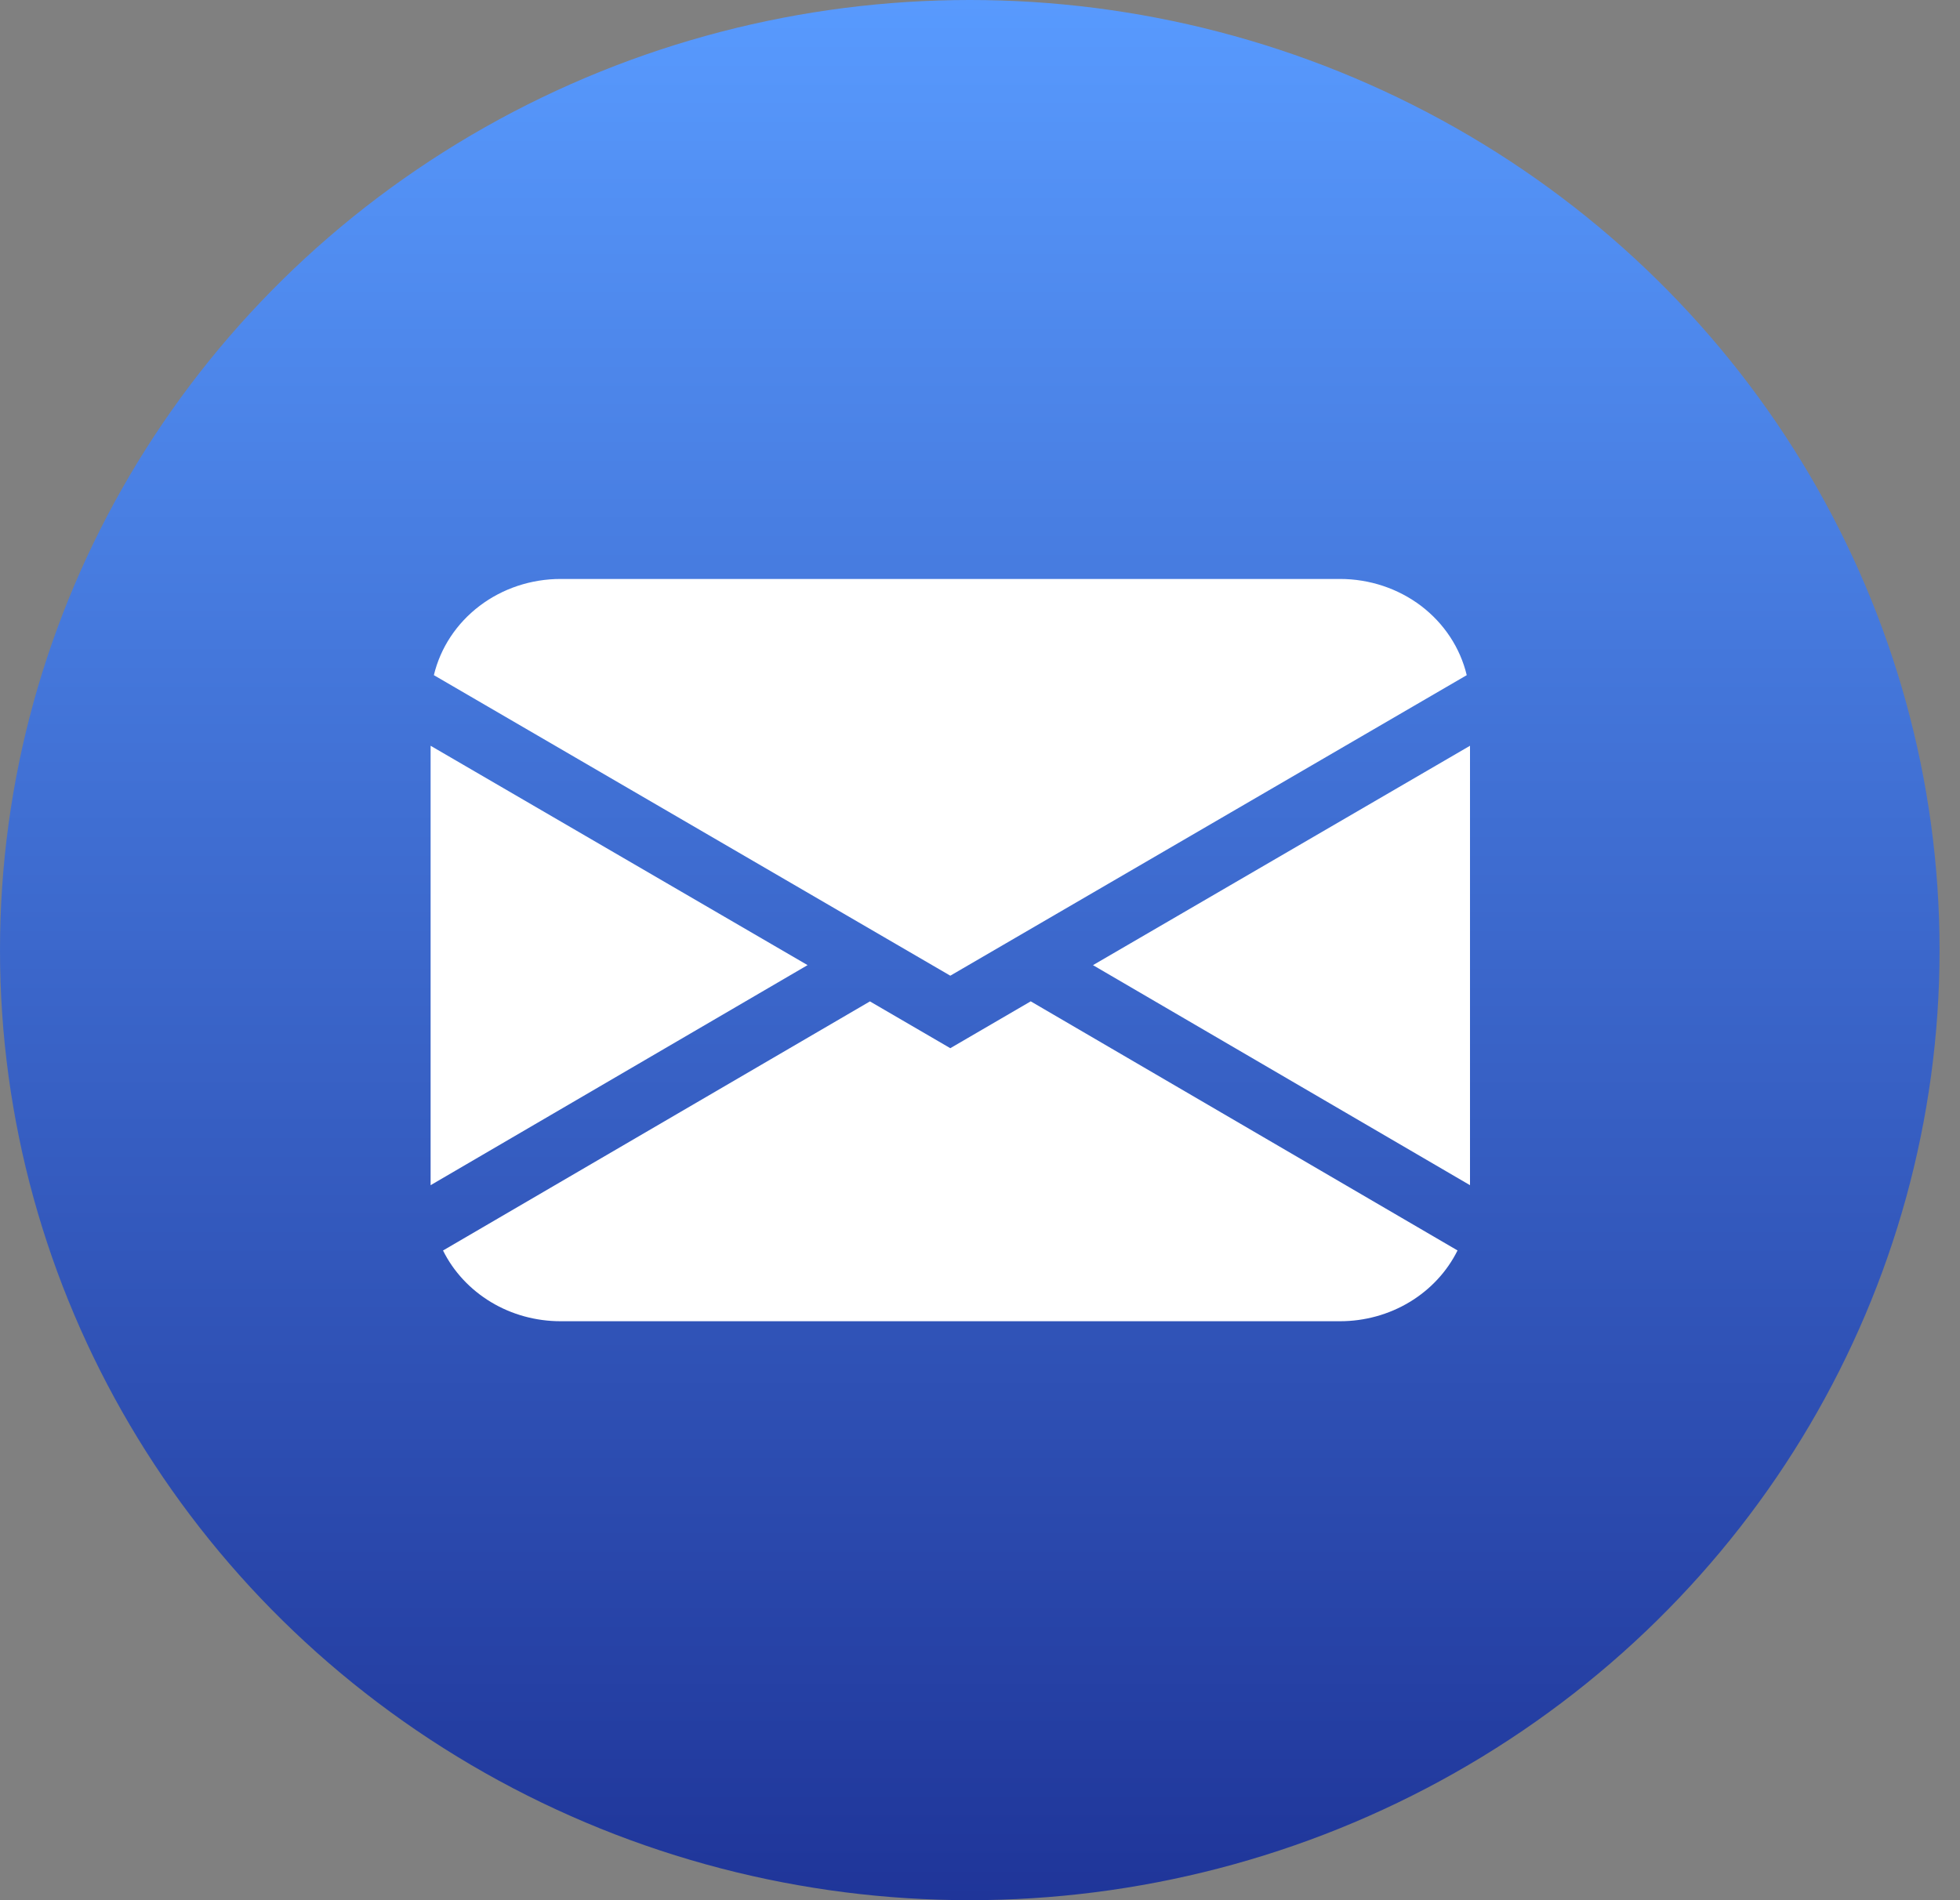<svg width="33" height="32" viewBox="0 0 33 32" fill="none" xmlns="http://www.w3.org/2000/svg">
<rect x="0" y="0" width="33" height="32" fill="#808080" stroke="none"/>
<ellipse cx="16.328" cy="16" rx="16.328" ry="16" fill="url(#paint0_linear_310_5197)"/>
<path d="M7.305 11.37C7.415 10.91 7.686 10.499 8.074 10.204C8.461 9.91 8.942 9.75 9.438 9.75H22.562C23.058 9.75 23.539 9.91 23.927 10.204C24.314 10.499 24.585 10.91 24.695 11.37L16 16.431L7.305 11.37ZM7.25 12.559V19.959L13.597 16.253L7.25 12.559ZM14.645 16.865L7.459 21.059C7.636 21.416 7.917 21.717 8.267 21.928C8.617 22.139 9.023 22.25 9.438 22.25H22.562C22.977 22.25 23.383 22.138 23.733 21.927C24.083 21.716 24.363 21.415 24.54 21.058L17.354 16.863L16 17.652L14.645 16.863V16.865ZM18.403 16.254L24.75 19.959V12.559L18.403 16.253V16.254Z" fill="white"/>
<defs>
<linearGradient id="paint0_linear_310_5197" x1="16.328" y1="0" x2="16.328" y2="32" gradientUnits="userSpaceOnUse">
<stop stop-color="#589AFE"/>
<stop offset="1" stop-color="#1F3599"/>
</linearGradient>
</defs>
</svg>
